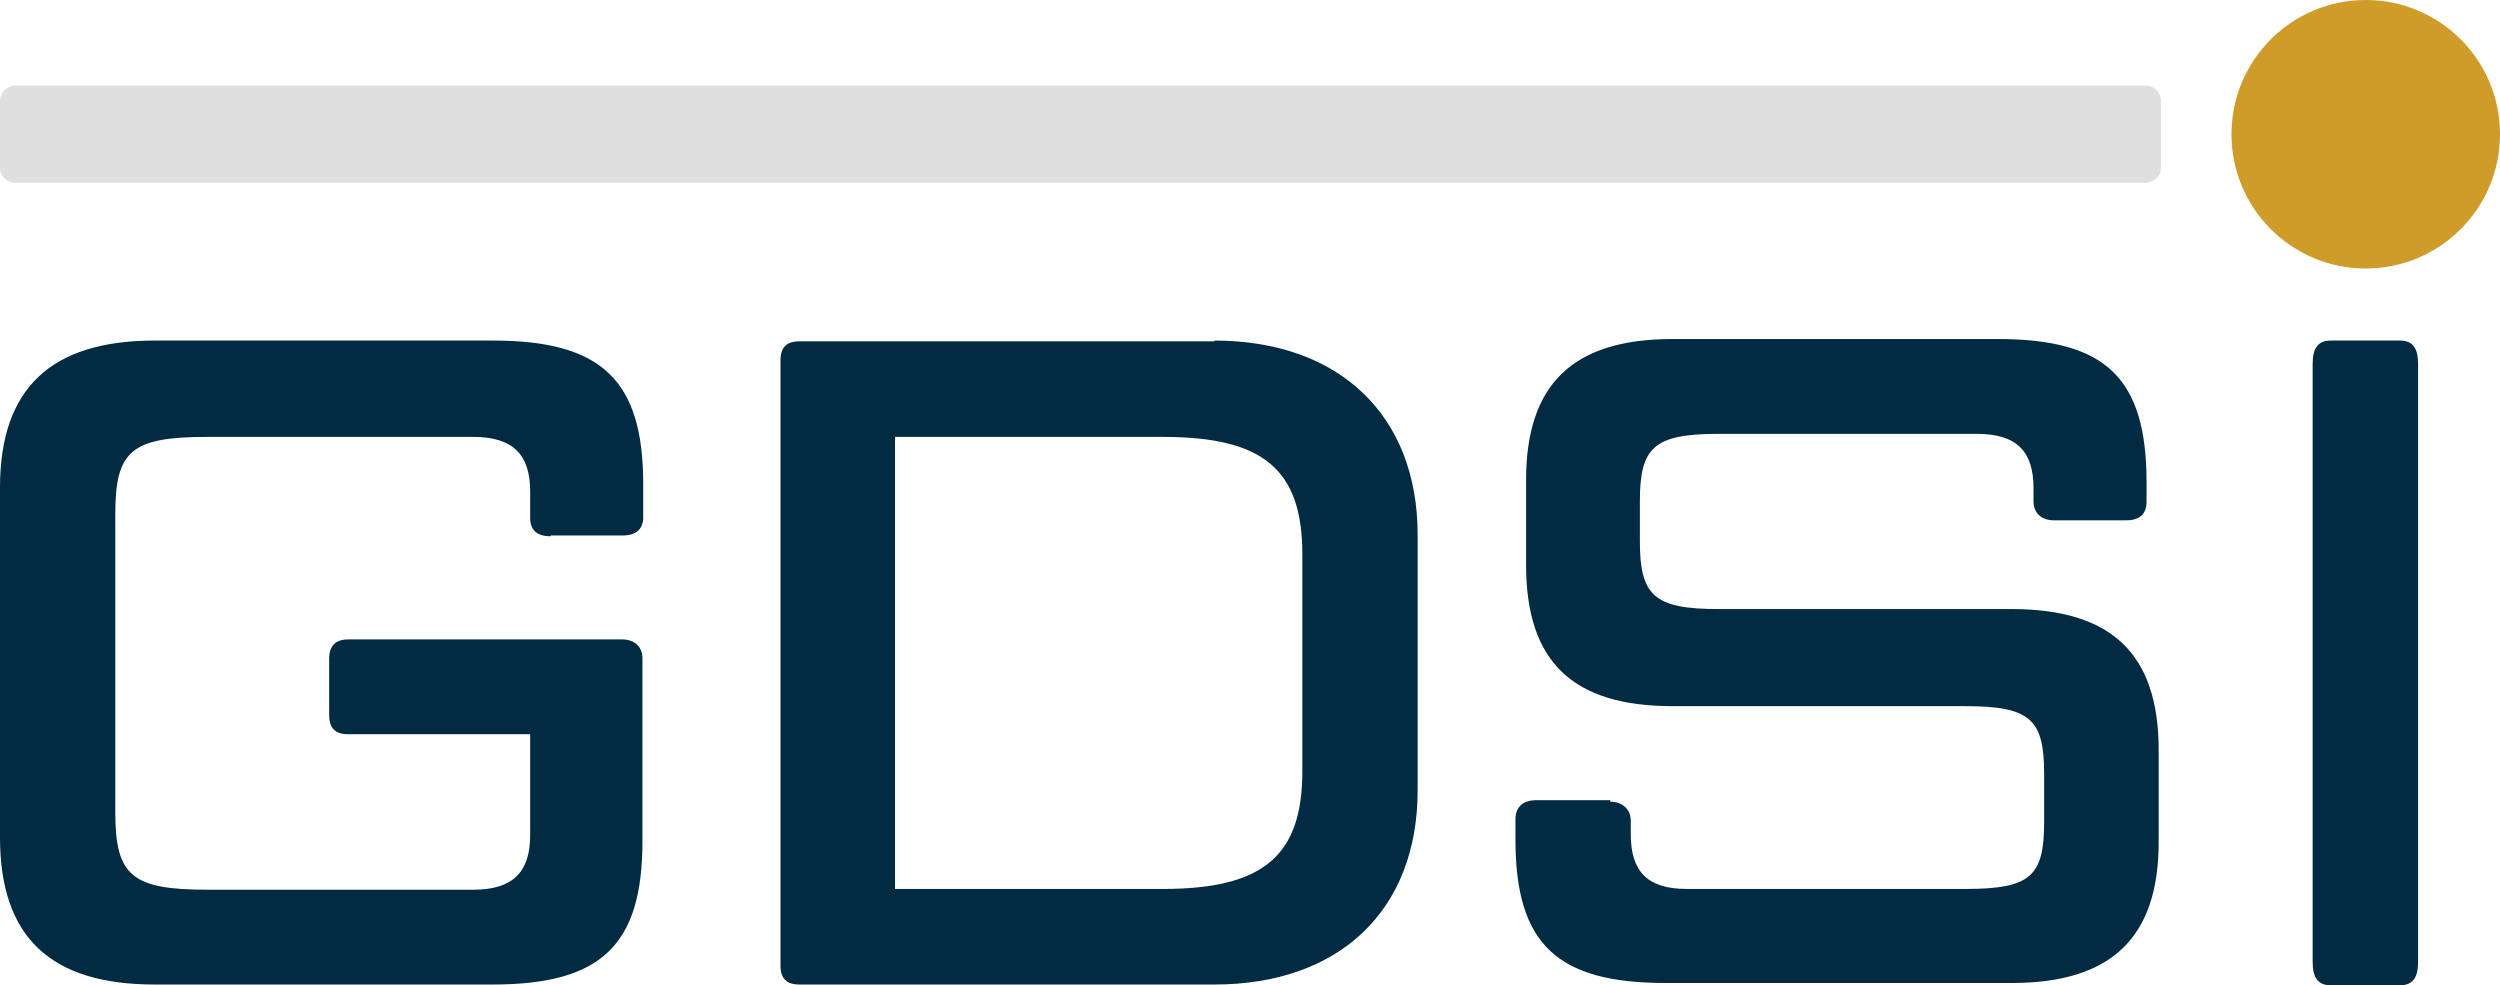 <?xml version="1.0" encoding="UTF-8"?> <svg xmlns="http://www.w3.org/2000/svg" id="Layer_1" version="1.1" viewBox="0 0 329.6 129.9"><defs><style> .st0 { fill: #e0dfdf; } .st1 { fill: #012a43; } .st2 { fill: #cf9c2a; } </style></defs><path class="st1" d="M72.6,70.7c-1.8,0-2.7-.8-2.7-2.4v-3.5c0-4.9-2.3-7.2-7.5-7.2H27.4c-10.1,0-12.2,1.8-12.2,10.2v39.3c0,8.4,2.2,10.2,12.2,10.2h35c5.2,0,7.5-2.3,7.5-7.2v-13.3h-24c-1.7,0-2.5-.8-2.5-2.5v-7.5c0-1.6.8-2.5,2.5-2.5h36.1c1.7,0,2.7,1,2.7,2.5v24.1c0,13.8-5.5,18.9-19.8,18.9H20.4c-13.7,0-20.4-6.2-20.4-19.4v-46.1c0-13.1,6.7-19.4,20.4-19.4h44.6c14.3,0,19.8,5.2,19.8,18.9v4.4c0,1.6-1,2.4-2.7,2.4h-9.5Z"></path><path class="st1" d="M160.1,44.9c16.4,0,26.8,9.8,26.8,25.6v33.7c0,15.9-10.4,25.6-26.8,25.6h-54.7c-1.7,0-2.5-.8-2.5-2.5V47.5c0-1.7.8-2.5,2.5-2.5h54.7ZM118,117.2h35.3c13.3,0,18.4-4.4,18.4-15.5v-28.6c0-11.2-5.1-15.5-18.4-15.5h-35.3v59.6Z"></path><path class="st1" d="M212.3,105.7c1.6,0,2.7,1,2.7,2.5v1.8c0,4.9,2.2,7.2,7.4,7.2h36.7c8.7,0,10.4-1.7,10.4-8.9v-6.2c0-7.2-1.7-9-10.4-9h-38.6c-13.2,0-19.3-5.9-19.3-18.6v-11.2c0-12.6,6.1-18.6,19.3-18.6h42.9c14.3,0,19.6,5.2,19.6,18.9v2.5c0,1.6-.8,2.5-2.7,2.5h-9.5c-1.7,0-2.7-1-2.7-2.5v-1.7c0-4.9-2.2-7.2-7.5-7.2h-34c-8.6,0-10.4,1.8-10.4,8.9v5.2c0,7.2,1.8,9,10.4,9h38.6c13.2,0,19.4,5.9,19.4,18.6v12.1c0,12.6-6.2,18.6-19.4,18.6h-45.6c-14.3,0-19.8-5.1-19.8-18.9v-2.7c0-1.6,1-2.5,2.7-2.5h9.8v.2Z"></path><path class="st1" d="M304.9,48c0-2.1.7-3.1,2.4-3.1h9.1c1.7,0,2.4,1,2.4,3.1v78.8c0,2.1-.7,3.1-2.4,3.1h-9.1c-1.7,0-2.4-1-2.4-3.1V48Z"></path><circle class="st2" cx="311.9" cy="17.7" r="17.7"></circle><path class="st0" d="M282.8,24.1H2C.9,24.1,0,23.2,0,22.1v-8.8C0,12.2.9,11.3,2,11.3h280.9c1.1,0,2,.9,2,2v8.8c0,1.1-.9,2-2.1,2Z"></path></svg> 